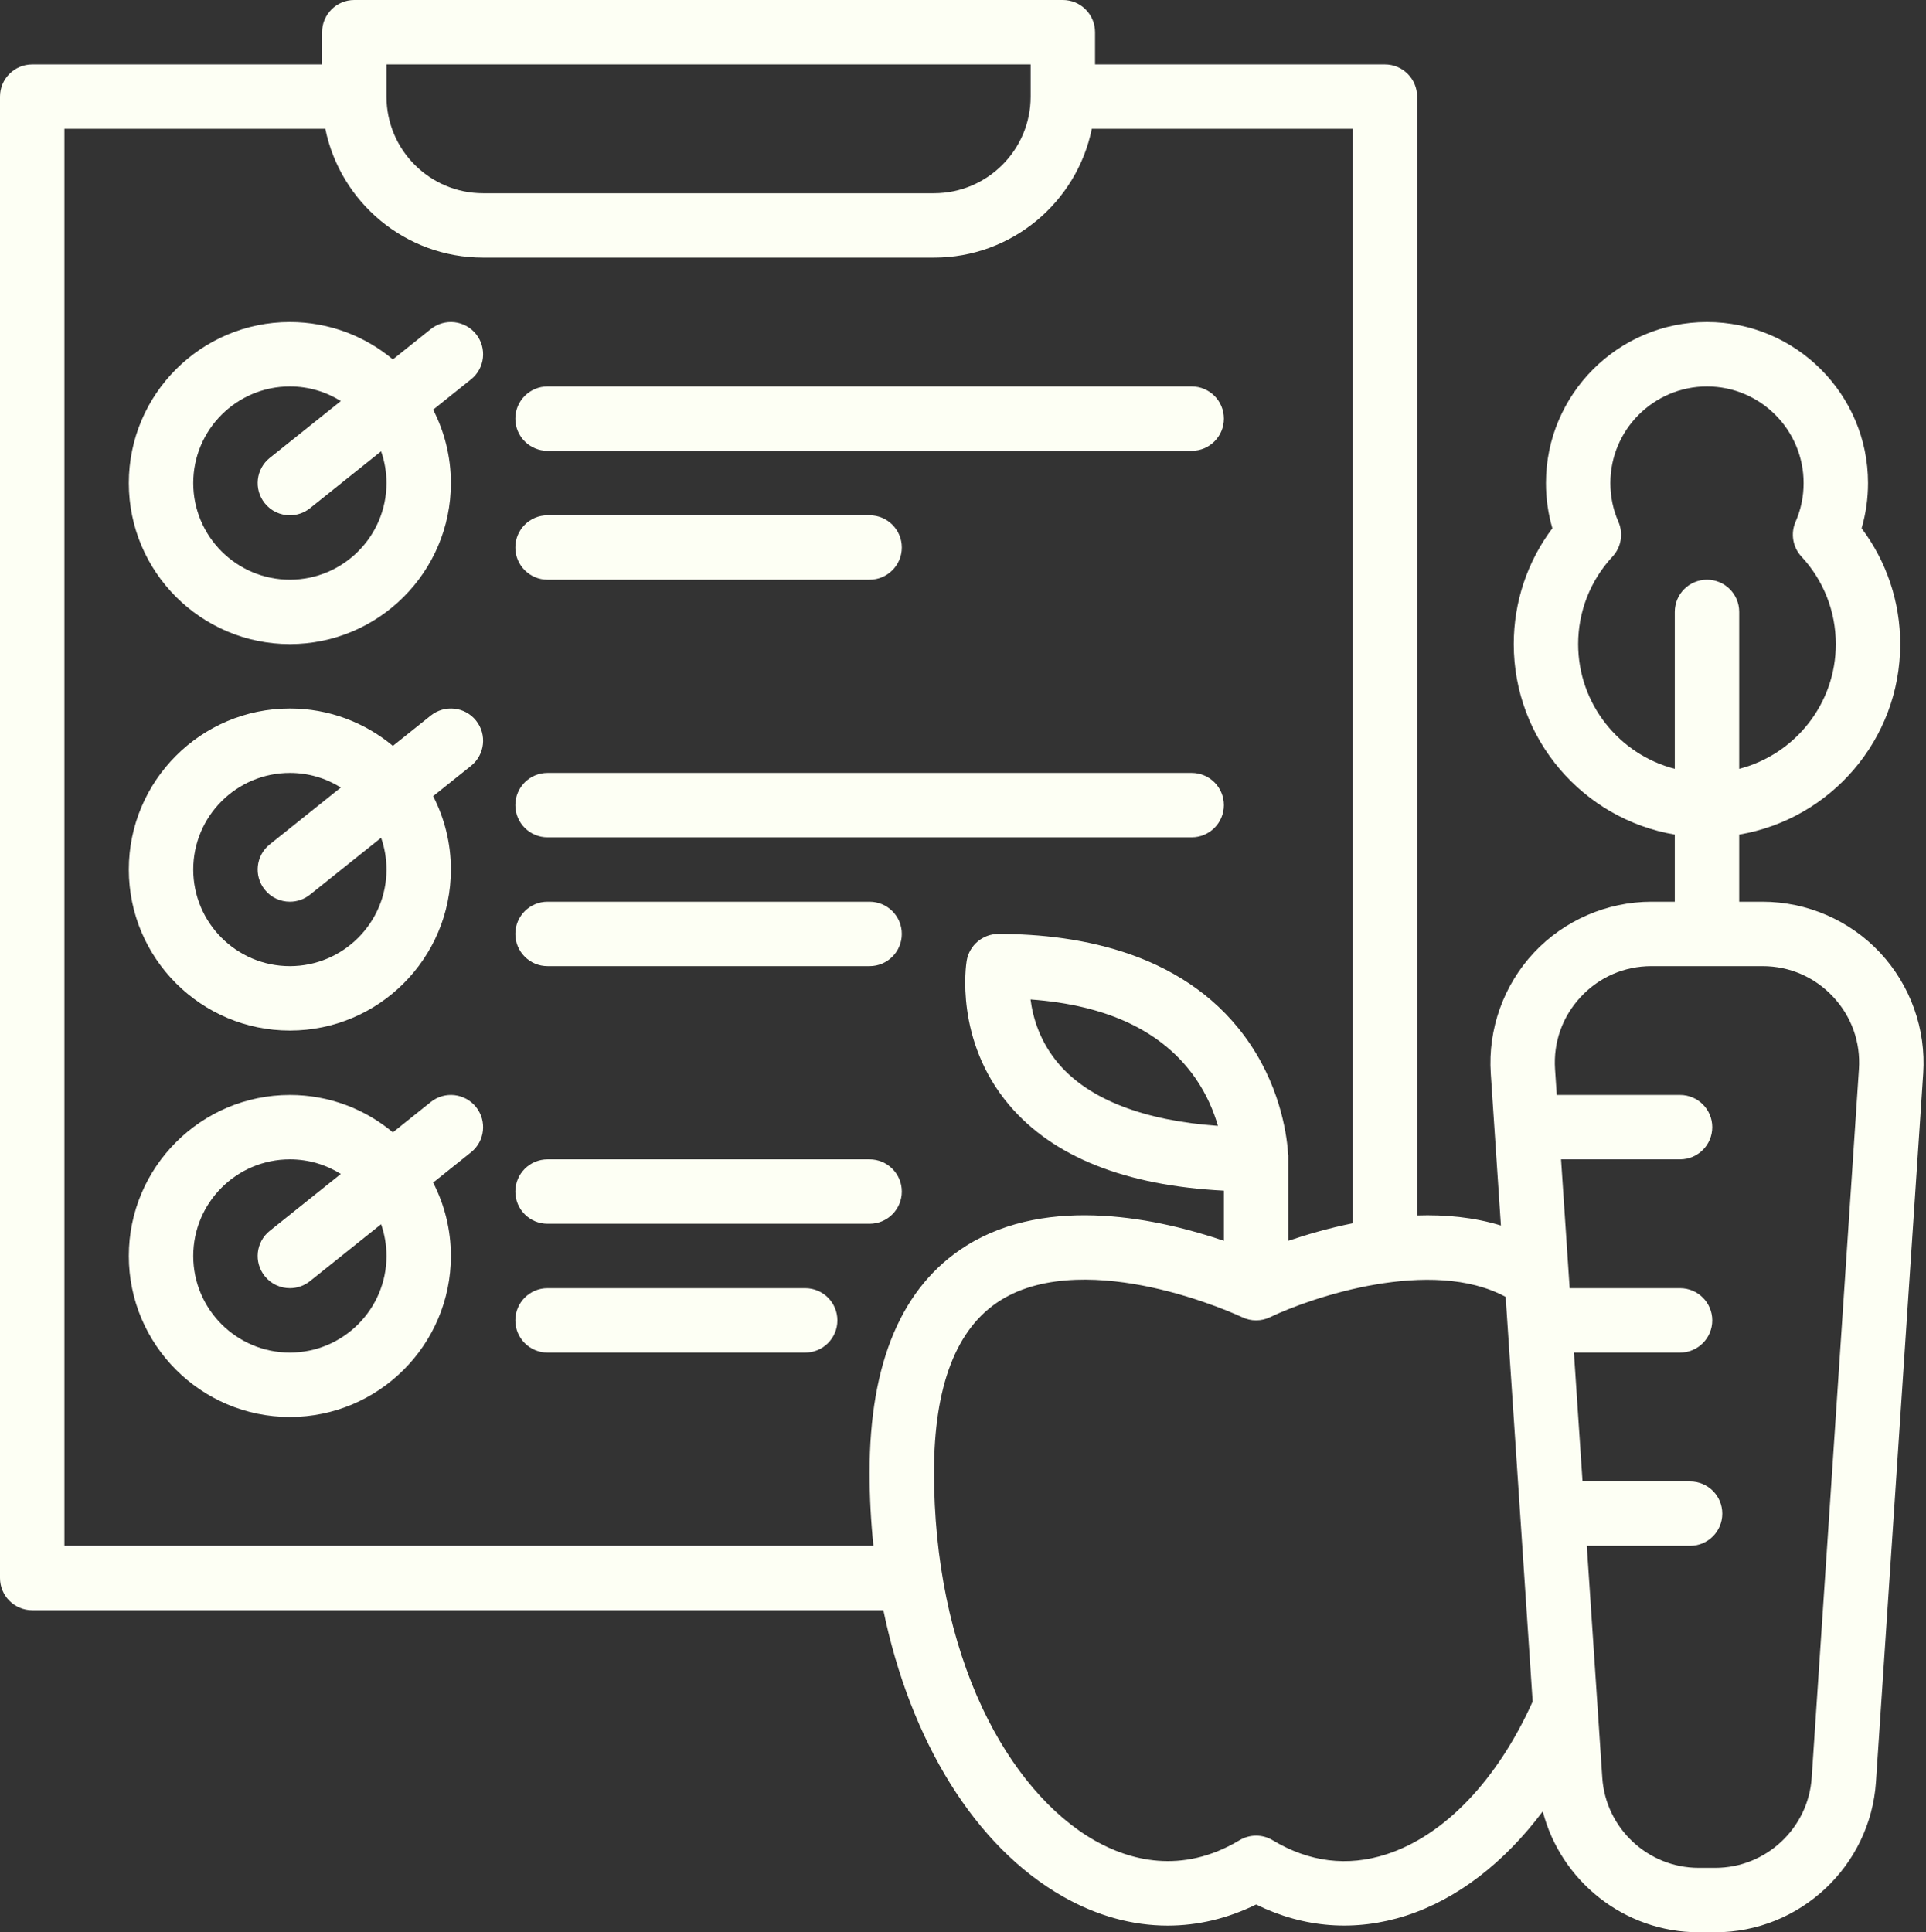 <?xml version="1.0" encoding="UTF-8" standalone="no"?><svg xmlns="http://www.w3.org/2000/svg" xmlns:xlink="http://www.w3.org/1999/xlink" fill="#000000" height="480" preserveAspectRatio="xMidYMid meet" version="1" viewBox="16.0 16.0 478.4 480.0" width="478.4" zoomAndPan="magnify"><rect x="16.0" y="16.0" width="478.4" height="480.0" fill="#333333" stroke="none"/><g fill="#fdfff4" id="change1_1"><path d="M 477.742 281.598 L 466.008 457.598 C 465.172 470.16 454.652 480 442.062 480 L 437.938 480 C 425.348 480 414.828 470.16 413.992 457.598 L 410.152 400 L 435.801 400 C 440.219 400 443.801 396.422 443.801 392 C 443.801 387.578 440.219 384 435.801 384 L 409.086 384 L 406.949 352 L 433.309 352 C 437.73 352 441.309 348.422 441.309 344 C 441.309 339.578 437.73 336 433.309 336 L 405.887 336 L 403.75 304 L 433.309 304 C 437.73 304 441.309 300.422 441.309 296 C 441.309 291.578 437.73 288 433.309 288 L 402.684 288 L 402.258 281.598 C 401.812 274.898 404.09 268.508 408.68 263.605 C 413.266 258.699 419.488 256 426.203 256 L 453.797 256 C 460.512 256 466.734 258.699 471.32 263.605 C 475.91 268.508 478.188 274.898 477.742 281.598 Z M 360.379 476.633 C 350.699 479.762 341.191 478.586 332.117 473.141 C 329.582 471.621 326.418 471.621 323.883 473.141 C 309.406 481.828 296.371 477.996 287.984 473.246 C 277.039 467.047 267.121 455.387 260.062 440.402 C 252.172 423.652 248 403.367 248 381.75 C 248 360.305 253.531 345.941 264.438 339.062 C 275.496 332.09 290.867 333.414 301.816 335.754 C 314.508 338.465 324.445 343.168 324.535 343.211 C 326.727 344.262 329.273 344.262 331.461 343.211 C 341.895 338.203 371.594 328.199 389.992 338.168 L 396.695 438.691 C 387.926 458.191 374.77 471.984 360.379 476.633 Z M 318.523 295.676 C 300.152 294.371 286.605 289.145 279.043 280.359 C 274.289 274.836 272.551 268.793 271.973 264.277 C 291.129 265.664 304.891 272.234 312.945 283.852 C 315.812 287.984 317.516 292.188 318.523 295.676 Z M 232 381.75 C 232 387.953 232.328 394.047 232.953 400 L 32 400 L 32 48 L 96.805 48 C 100.52 66.234 116.684 80 136 80 L 248 80 C 267.316 80 283.48 66.234 287.195 48 L 352 48 L 352 319.875 C 345.941 321.098 340.461 322.707 336 324.23 L 336 302.781 L 335.957 302.781 C 335.742 299.016 334.441 287.238 326.656 275.562 C 311.469 252.781 284.199 248 264 248 C 260.09 248 256.754 250.828 256.109 254.684 C 255.977 255.48 253.016 274.387 266.676 290.516 C 277.594 303.402 295.523 310.523 320 311.777 L 320 324.23 C 304.52 318.941 276.574 312.523 255.945 325.5 C 240.059 335.496 232 354.422 232 381.75 Z M 112 32 L 272 32 L 272 40 C 272 53.234 261.234 64 248 64 L 136 64 C 122.766 64 112 53.234 112 40 Z M 408 176 C 408 167.91 411.031 160.188 416.531 154.266 C 418.703 151.93 419.277 148.527 417.996 145.605 C 416.672 142.59 416 139.355 416 136 C 416 122.766 426.766 112 440 112 C 453.234 112 464 122.766 464 136 C 464 139.355 463.328 142.59 462.004 145.605 C 460.723 148.527 461.297 151.93 463.469 154.266 C 468.969 160.188 472 167.91 472 176 C 472 190.883 461.785 203.426 448 206.988 L 448 168 C 448 163.578 444.422 160 440 160 C 435.578 160 432 163.578 432 168 L 432 206.988 C 418.215 203.426 408 190.883 408 176 Z M 483.004 252.672 C 475.473 244.617 464.824 240 453.797 240 L 448 240 L 448 223.32 C 470.672 219.5 488 199.742 488 176 C 488 165.539 484.625 155.492 478.406 147.223 C 479.465 143.602 480 139.848 480 136 C 480 113.945 462.055 96 440 96 C 417.945 96 400 113.945 400 136 C 400 139.848 400.535 143.602 401.594 147.223 C 395.375 155.492 392 165.539 392 176 C 392 199.742 409.328 219.5 432 223.32 L 432 240 L 426.203 240 C 415.176 240 404.527 244.617 396.996 252.672 C 389.461 260.727 385.559 271.656 386.293 282.66 L 388.812 320.43 C 382.047 318.359 374.934 317.703 368 317.934 L 368 40 C 368 35.582 364.418 32 360 32 L 288 32 L 288 24 C 288 19.582 284.418 16 280 16 L 104 16 C 99.582 16 96 19.582 96 24 L 96 32 L 24 32 C 19.582 32 16 35.582 16 40 L 16 408 C 16 412.418 19.582 416 24 416 L 235.422 416 C 242.109 448.418 258.203 474.77 280.102 487.172 C 288.555 491.957 297.344 494.348 306.062 494.348 C 313.512 494.348 320.91 492.598 328 489.105 C 339.895 494.969 352.695 495.93 365.301 491.859 C 377.938 487.777 389.652 478.715 399.207 465.969 C 403.68 483.289 419.469 496 437.938 496 L 442.062 496 C 463.047 496 480.578 479.598 481.973 458.66 L 493.707 282.66 C 494.441 271.656 490.539 260.727 483.004 252.672" fill="inherit"/><path d="M 152 128 L 312 128 C 316.418 128 320 124.418 320 120 C 320 115.582 316.418 112 312 112 L 152 112 C 147.582 112 144 115.582 144 120 C 144 124.418 147.582 128 152 128" fill="inherit"/><path d="M 320 216 C 320 211.582 316.418 208 312 208 L 152 208 C 147.582 208 144 211.582 144 216 C 144 220.418 147.582 224 152 224 L 312 224 C 316.418 224 320 220.418 320 216" fill="inherit"/><path d="M 232 240 L 152 240 C 147.582 240 144 243.582 144 248 C 144 252.418 147.582 256 152 256 L 232 256 C 236.418 256 240 252.418 240 248 C 240 243.582 236.418 240 232 240" fill="inherit"/><path d="M 232 304 L 152 304 C 147.582 304 144 307.582 144 312 C 144 316.418 147.582 320 152 320 L 232 320 C 236.418 320 240 316.418 240 312 C 240 307.582 236.418 304 232 304" fill="inherit"/><path d="M 216 336 L 152 336 C 147.582 336 144 339.582 144 344 C 144 348.418 147.582 352 152 352 L 216 352 C 220.418 352 224 348.418 224 344 C 224 339.582 220.418 336 216 336" fill="inherit"/><path d="M 152 160 L 232 160 C 236.418 160 240 156.418 240 152 C 240 147.582 236.418 144 232 144 L 152 144 C 147.582 144 144 147.582 144 152 C 144 156.418 147.582 160 152 160" fill="inherit"/><path d="M 112 136 C 112 149.234 101.234 160 88 160 C 74.766 160 64 149.234 64 136 C 64 122.766 74.766 112 88 112 C 92.645 112 96.984 113.332 100.66 115.625 L 83.004 129.754 C 79.551 132.512 78.992 137.547 81.754 140.996 C 83.332 142.973 85.656 144 88.004 144 C 89.758 144 91.523 143.426 92.996 142.246 L 110.664 128.113 C 111.523 130.586 112 133.238 112 136 Z M 123.004 97.754 L 113.59 105.285 C 106.648 99.492 97.727 96 88 96 C 65.945 96 48 113.945 48 136 C 48 158.055 65.945 176 88 176 C 110.055 176 128 158.055 128 136 C 128 129.438 126.402 123.242 123.59 117.773 L 132.996 110.246 C 136.449 107.488 137.008 102.453 134.246 99.004 C 131.488 95.551 126.453 94.996 123.004 97.754" fill="inherit"/><path d="M 112 232 C 112 245.234 101.234 256 88 256 C 74.766 256 64 245.234 64 232 C 64 218.766 74.766 208 88 208 C 92.645 208 96.984 209.332 100.66 211.625 L 83.004 225.754 C 79.551 228.512 78.992 233.547 81.754 236.996 C 83.332 238.973 85.656 240 88.004 240 C 89.758 240 91.523 239.426 92.996 238.246 L 110.664 224.113 C 111.523 226.586 112 229.238 112 232 Z M 123.004 193.754 L 113.59 201.285 C 106.648 195.492 97.727 192 88 192 C 65.945 192 48 209.945 48 232 C 48 254.055 65.945 272 88 272 C 110.055 272 128 254.055 128 232 C 128 225.438 126.402 219.242 123.59 213.773 L 132.996 206.246 C 136.449 203.488 137.008 198.453 134.246 195.004 C 131.488 191.551 126.453 190.996 123.004 193.754" fill="inherit"/><path d="M 112 328 C 112 341.234 101.234 352 88 352 C 74.766 352 64 341.234 64 328 C 64 314.766 74.766 304 88 304 C 92.645 304 96.984 305.332 100.66 307.625 L 83.004 321.754 C 79.551 324.512 78.992 329.547 81.754 332.996 C 83.332 334.973 85.656 336 88.004 336 C 89.758 336 91.523 335.426 92.996 334.246 L 110.664 320.113 C 111.523 322.586 112 325.238 112 328 Z M 123.004 289.754 L 113.59 297.285 C 106.648 291.492 97.727 288 88 288 C 65.945 288 48 305.945 48 328 C 48 350.055 65.945 368 88 368 C 110.055 368 128 350.055 128 328 C 128 321.438 126.402 315.242 123.59 309.773 L 132.996 302.246 C 136.449 299.488 137.008 294.453 134.246 291.004 C 131.488 287.551 126.453 286.992 123.004 289.754" fill="inherit"/></g></svg>